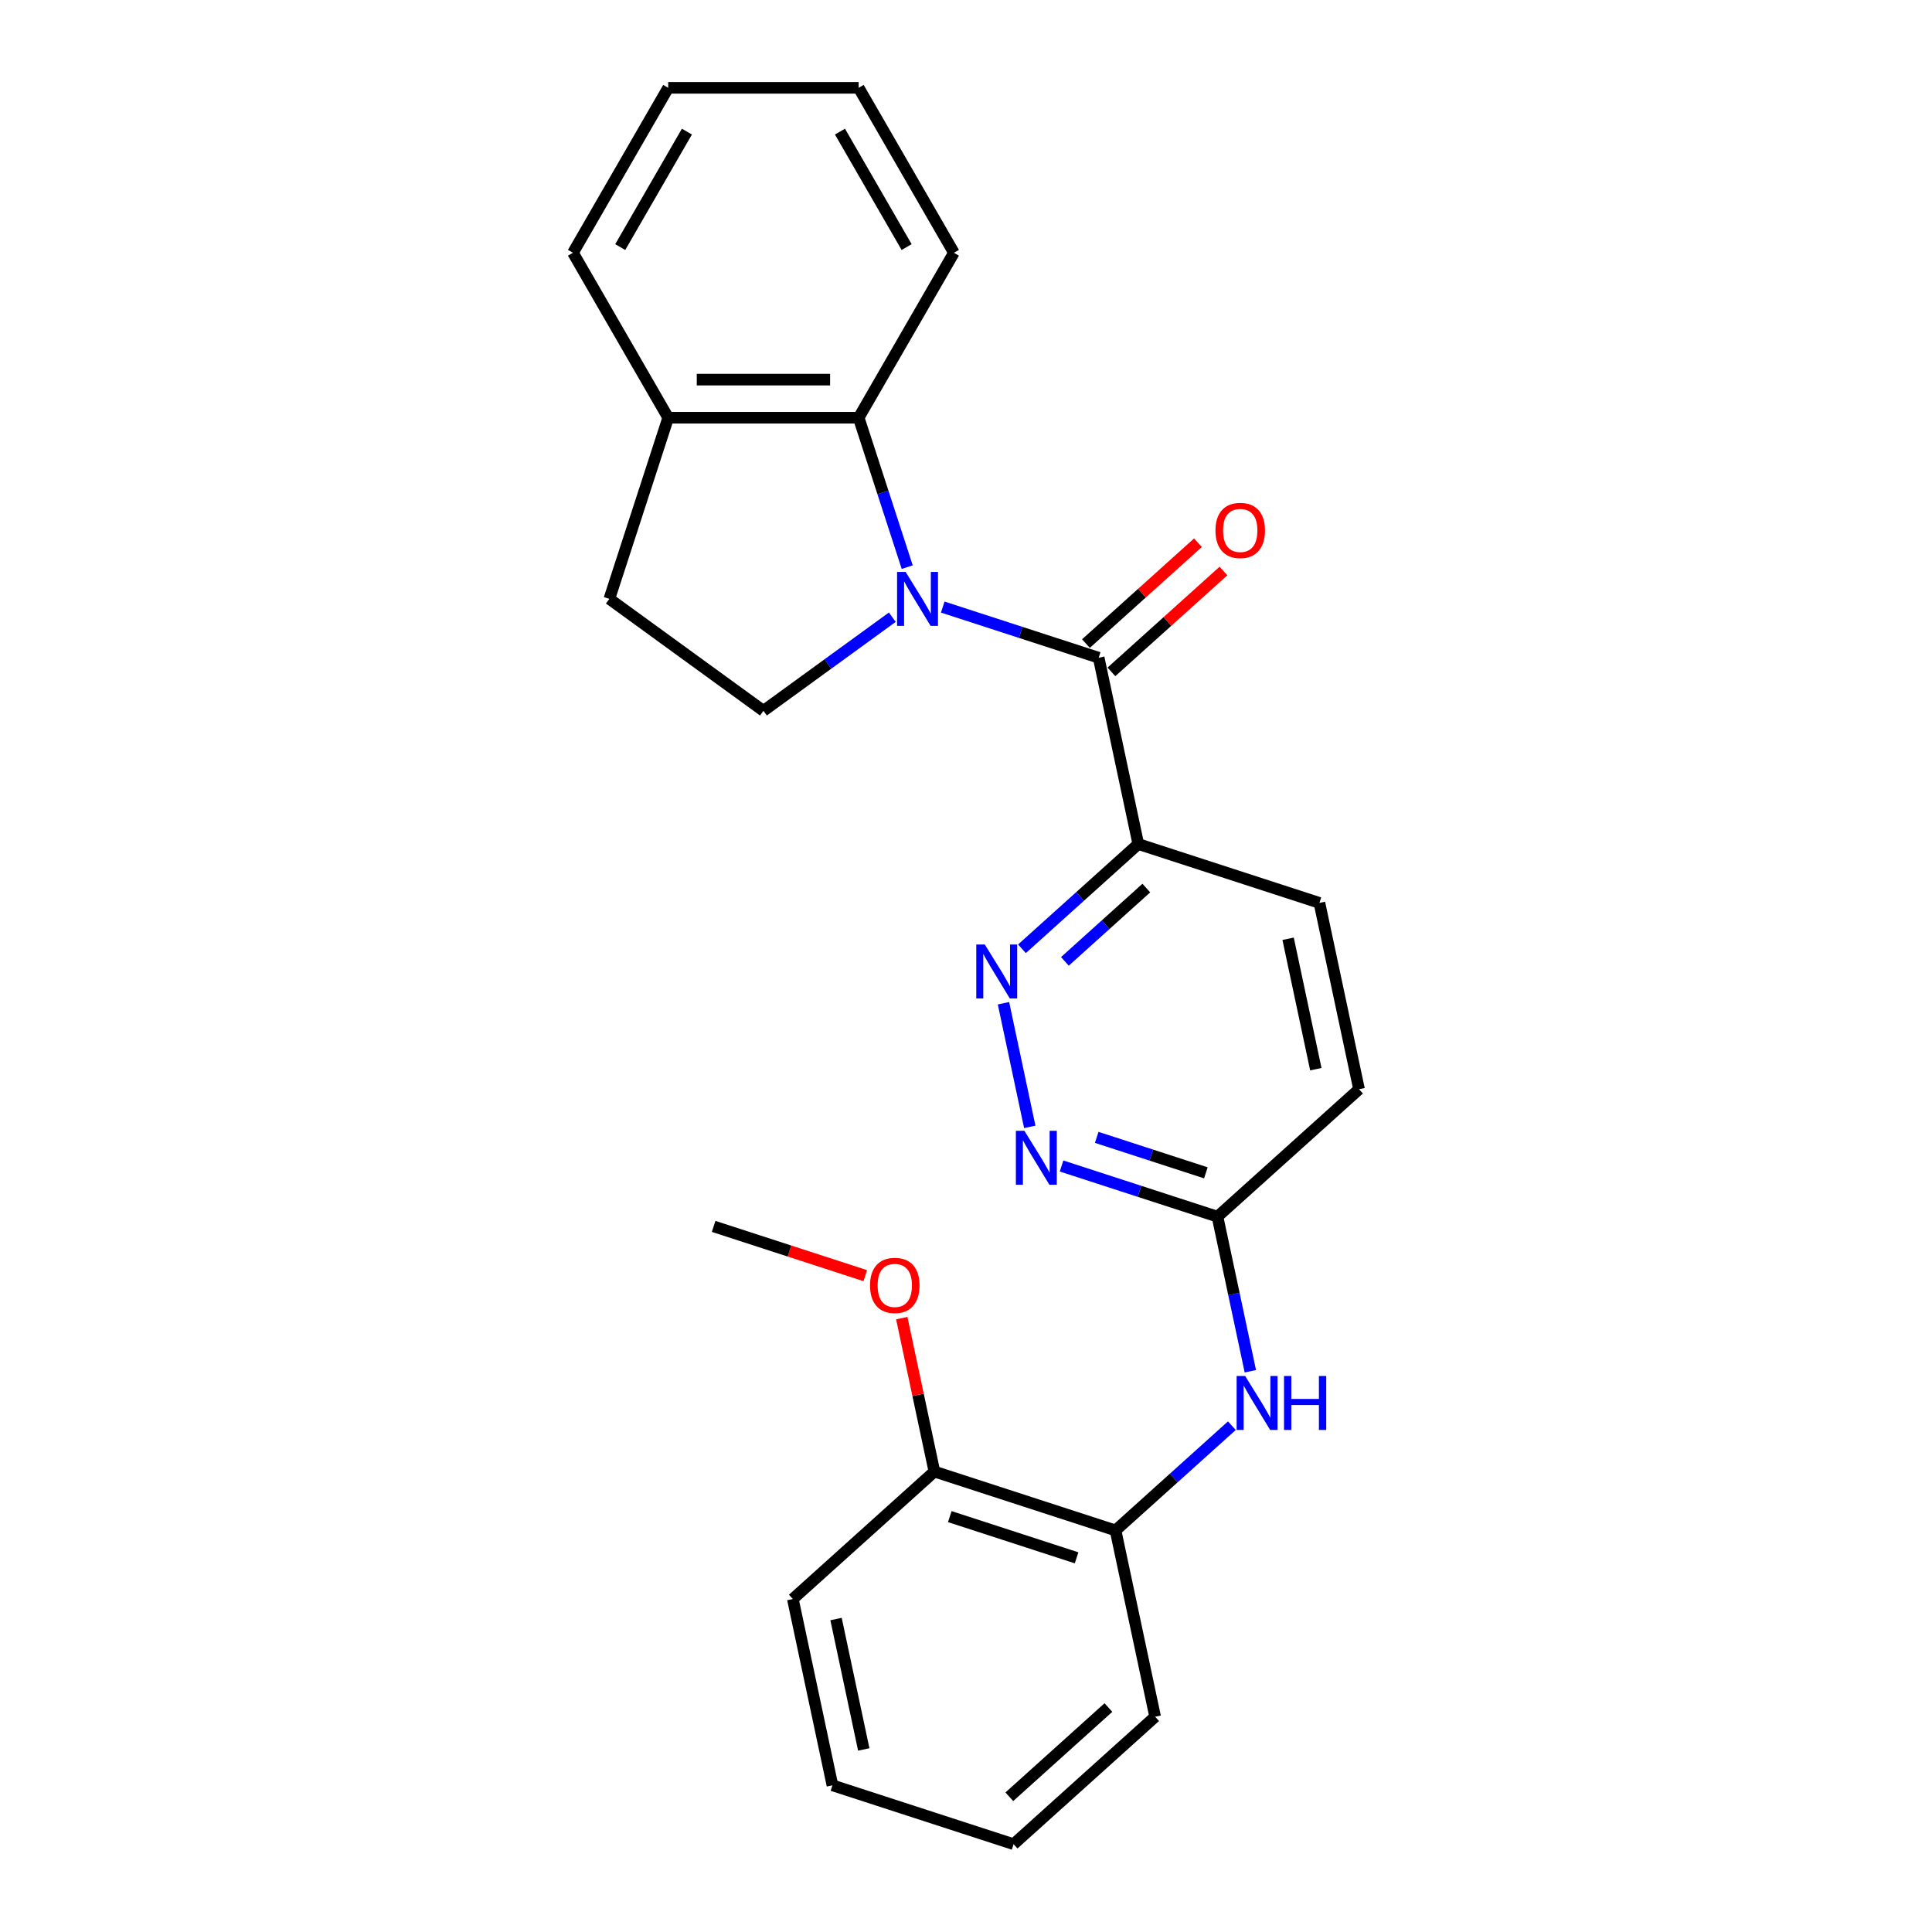 <?xml version='1.0' encoding='iso-8859-1'?>
<svg version='1.1' baseProfile='full'
              xmlns='http://www.w3.org/2000/svg'
                      xmlns:rdkit='http://www.rdkit.org/xml'
                      xmlns:xlink='http://www.w3.org/1999/xlink'
                  xml:space='preserve'
width='1000px' height='1000px' viewBox='0 0 1000 1000'>
<!-- END OF HEADER -->
<rect style='opacity:1.0;fill:#FFFFFF;stroke:none' width='1000' height='1000' x='0' y='0'> </rect>
<path class='bond-0' d='M 487.966,314.218 L 528.321,327.33' style='fill:none;fill-rule:evenodd;stroke:#0000FF;stroke-width:6px;stroke-linecap:butt;stroke-linejoin:miter;stroke-opacity:1' />
<path class='bond-0' d='M 528.321,327.33 L 568.676,340.442' style='fill:none;fill-rule:evenodd;stroke:#000000;stroke-width:6px;stroke-linecap:butt;stroke-linejoin:miter;stroke-opacity:1' />
<path class='bond-3' d='M 469.577,293.552 L 457.012,254.883' style='fill:none;fill-rule:evenodd;stroke:#0000FF;stroke-width:6px;stroke-linecap:butt;stroke-linejoin:miter;stroke-opacity:1' />
<path class='bond-3' d='M 457.012,254.883 L 444.448,216.214' style='fill:none;fill-rule:evenodd;stroke:#000000;stroke-width:6px;stroke-linecap:butt;stroke-linejoin:miter;stroke-opacity:1' />
<path class='bond-5' d='M 461.86,319.46 L 428.507,343.692' style='fill:none;fill-rule:evenodd;stroke:#0000FF;stroke-width:6px;stroke-linecap:butt;stroke-linejoin:miter;stroke-opacity:1' />
<path class='bond-5' d='M 428.507,343.692 L 395.154,367.925' style='fill:none;fill-rule:evenodd;stroke:#000000;stroke-width:6px;stroke-linecap:butt;stroke-linejoin:miter;stroke-opacity:1' />
<path class='bond-1' d='M 568.676,340.442 L 589.174,436.875' style='fill:none;fill-rule:evenodd;stroke:#000000;stroke-width:6px;stroke-linecap:butt;stroke-linejoin:miter;stroke-opacity:1' />
<path class='bond-9' d='M 575.273,347.768 L 604.265,321.664' style='fill:none;fill-rule:evenodd;stroke:#000000;stroke-width:6px;stroke-linecap:butt;stroke-linejoin:miter;stroke-opacity:1' />
<path class='bond-9' d='M 604.265,321.664 L 633.257,295.559' style='fill:none;fill-rule:evenodd;stroke:#FF0000;stroke-width:6px;stroke-linecap:butt;stroke-linejoin:miter;stroke-opacity:1' />
<path class='bond-9' d='M 562.079,333.115 L 591.071,307.011' style='fill:none;fill-rule:evenodd;stroke:#000000;stroke-width:6px;stroke-linecap:butt;stroke-linejoin:miter;stroke-opacity:1' />
<path class='bond-9' d='M 591.071,307.011 L 620.063,280.906' style='fill:none;fill-rule:evenodd;stroke:#FF0000;stroke-width:6px;stroke-linecap:butt;stroke-linejoin:miter;stroke-opacity:1' />
<path class='bond-2' d='M 589.174,436.875 L 559.068,463.983' style='fill:none;fill-rule:evenodd;stroke:#000000;stroke-width:6px;stroke-linecap:butt;stroke-linejoin:miter;stroke-opacity:1' />
<path class='bond-2' d='M 559.068,463.983 L 528.962,491.09' style='fill:none;fill-rule:evenodd;stroke:#0000FF;stroke-width:6px;stroke-linecap:butt;stroke-linejoin:miter;stroke-opacity:1' />
<path class='bond-2' d='M 593.335,459.66 L 572.261,478.636' style='fill:none;fill-rule:evenodd;stroke:#000000;stroke-width:6px;stroke-linecap:butt;stroke-linejoin:miter;stroke-opacity:1' />
<path class='bond-2' d='M 572.261,478.636 L 551.187,497.611' style='fill:none;fill-rule:evenodd;stroke:#0000FF;stroke-width:6px;stroke-linecap:butt;stroke-linejoin:miter;stroke-opacity:1' />
<path class='bond-11' d='M 589.174,436.875 L 682.936,467.341' style='fill:none;fill-rule:evenodd;stroke:#000000;stroke-width:6px;stroke-linecap:butt;stroke-linejoin:miter;stroke-opacity:1' />
<path class='bond-4' d='M 519.4,519.268 L 533.004,583.272' style='fill:none;fill-rule:evenodd;stroke:#0000FF;stroke-width:6px;stroke-linecap:butt;stroke-linejoin:miter;stroke-opacity:1' />
<path class='bond-10' d='M 444.448,216.214 L 345.86,216.214' style='fill:none;fill-rule:evenodd;stroke:#000000;stroke-width:6px;stroke-linecap:butt;stroke-linejoin:miter;stroke-opacity:1' />
<path class='bond-10' d='M 429.66,196.496 L 360.648,196.496' style='fill:none;fill-rule:evenodd;stroke:#000000;stroke-width:6px;stroke-linecap:butt;stroke-linejoin:miter;stroke-opacity:1' />
<path class='bond-16' d='M 444.448,216.214 L 493.742,130.834' style='fill:none;fill-rule:evenodd;stroke:#000000;stroke-width:6px;stroke-linecap:butt;stroke-linejoin:miter;stroke-opacity:1' />
<path class='bond-27' d='M 549.459,603.518 L 589.814,616.63' style='fill:none;fill-rule:evenodd;stroke:#0000FF;stroke-width:6px;stroke-linecap:butt;stroke-linejoin:miter;stroke-opacity:1' />
<path class='bond-27' d='M 589.814,616.63 L 630.169,629.742' style='fill:none;fill-rule:evenodd;stroke:#000000;stroke-width:6px;stroke-linecap:butt;stroke-linejoin:miter;stroke-opacity:1' />
<path class='bond-27' d='M 567.659,588.699 L 595.907,597.878' style='fill:none;fill-rule:evenodd;stroke:#0000FF;stroke-width:6px;stroke-linecap:butt;stroke-linejoin:miter;stroke-opacity:1' />
<path class='bond-27' d='M 595.907,597.878 L 624.155,607.056' style='fill:none;fill-rule:evenodd;stroke:#000000;stroke-width:6px;stroke-linecap:butt;stroke-linejoin:miter;stroke-opacity:1' />
<path class='bond-12' d='M 395.154,367.925 L 315.395,309.976' style='fill:none;fill-rule:evenodd;stroke:#000000;stroke-width:6px;stroke-linecap:butt;stroke-linejoin:miter;stroke-opacity:1' />
<path class='bond-6' d='M 647.175,709.751 L 638.672,669.747' style='fill:none;fill-rule:evenodd;stroke:#0000FF;stroke-width:6px;stroke-linecap:butt;stroke-linejoin:miter;stroke-opacity:1' />
<path class='bond-6' d='M 638.672,669.747 L 630.169,629.742' style='fill:none;fill-rule:evenodd;stroke:#000000;stroke-width:6px;stroke-linecap:butt;stroke-linejoin:miter;stroke-opacity:1' />
<path class='bond-8' d='M 637.613,737.929 L 607.507,765.036' style='fill:none;fill-rule:evenodd;stroke:#0000FF;stroke-width:6px;stroke-linecap:butt;stroke-linejoin:miter;stroke-opacity:1' />
<path class='bond-8' d='M 607.507,765.036 L 577.401,792.144' style='fill:none;fill-rule:evenodd;stroke:#000000;stroke-width:6px;stroke-linecap:butt;stroke-linejoin:miter;stroke-opacity:1' />
<path class='bond-7' d='M 630.169,629.742 L 703.434,563.774' style='fill:none;fill-rule:evenodd;stroke:#000000;stroke-width:6px;stroke-linecap:butt;stroke-linejoin:miter;stroke-opacity:1' />
<path class='bond-13' d='M 577.401,792.144 L 483.639,761.678' style='fill:none;fill-rule:evenodd;stroke:#000000;stroke-width:6px;stroke-linecap:butt;stroke-linejoin:miter;stroke-opacity:1' />
<path class='bond-13' d='M 557.244,806.327 L 491.61,785.001' style='fill:none;fill-rule:evenodd;stroke:#000000;stroke-width:6px;stroke-linecap:butt;stroke-linejoin:miter;stroke-opacity:1' />
<path class='bond-17' d='M 577.401,792.144 L 597.899,888.577' style='fill:none;fill-rule:evenodd;stroke:#000000;stroke-width:6px;stroke-linecap:butt;stroke-linejoin:miter;stroke-opacity:1' />
<path class='bond-18' d='M 345.86,216.214 L 296.566,130.834' style='fill:none;fill-rule:evenodd;stroke:#000000;stroke-width:6px;stroke-linecap:butt;stroke-linejoin:miter;stroke-opacity:1' />
<path class='bond-25' d='M 345.86,216.214 L 315.395,309.976' style='fill:none;fill-rule:evenodd;stroke:#000000;stroke-width:6px;stroke-linecap:butt;stroke-linejoin:miter;stroke-opacity:1' />
<path class='bond-14' d='M 682.936,467.341 L 703.434,563.774' style='fill:none;fill-rule:evenodd;stroke:#000000;stroke-width:6px;stroke-linecap:butt;stroke-linejoin:miter;stroke-opacity:1' />
<path class='bond-14' d='M 666.724,485.905 L 681.072,553.408' style='fill:none;fill-rule:evenodd;stroke:#000000;stroke-width:6px;stroke-linecap:butt;stroke-linejoin:miter;stroke-opacity:1' />
<path class='bond-15' d='M 483.639,761.678 L 475.198,721.97' style='fill:none;fill-rule:evenodd;stroke:#000000;stroke-width:6px;stroke-linecap:butt;stroke-linejoin:miter;stroke-opacity:1' />
<path class='bond-15' d='M 475.198,721.97 L 466.758,682.261' style='fill:none;fill-rule:evenodd;stroke:#FF0000;stroke-width:6px;stroke-linecap:butt;stroke-linejoin:miter;stroke-opacity:1' />
<path class='bond-19' d='M 483.639,761.678 L 410.374,827.647' style='fill:none;fill-rule:evenodd;stroke:#000000;stroke-width:6px;stroke-linecap:butt;stroke-linejoin:miter;stroke-opacity:1' />
<path class='bond-20' d='M 447.86,660.28 L 408.619,647.53' style='fill:none;fill-rule:evenodd;stroke:#FF0000;stroke-width:6px;stroke-linecap:butt;stroke-linejoin:miter;stroke-opacity:1' />
<path class='bond-20' d='M 408.619,647.53 L 369.378,634.78' style='fill:none;fill-rule:evenodd;stroke:#000000;stroke-width:6px;stroke-linecap:butt;stroke-linejoin:miter;stroke-opacity:1' />
<path class='bond-21' d='M 493.742,130.834 L 444.448,45.455' style='fill:none;fill-rule:evenodd;stroke:#000000;stroke-width:6px;stroke-linecap:butt;stroke-linejoin:miter;stroke-opacity:1' />
<path class='bond-21' d='M 469.272,127.886 L 434.766,68.12' style='fill:none;fill-rule:evenodd;stroke:#000000;stroke-width:6px;stroke-linecap:butt;stroke-linejoin:miter;stroke-opacity:1' />
<path class='bond-22' d='M 597.899,888.577 L 524.634,954.545' style='fill:none;fill-rule:evenodd;stroke:#000000;stroke-width:6px;stroke-linecap:butt;stroke-linejoin:miter;stroke-opacity:1' />
<path class='bond-22' d='M 573.715,883.82 L 522.43,929.997' style='fill:none;fill-rule:evenodd;stroke:#000000;stroke-width:6px;stroke-linecap:butt;stroke-linejoin:miter;stroke-opacity:1' />
<path class='bond-26' d='M 296.566,130.834 L 345.86,45.455' style='fill:none;fill-rule:evenodd;stroke:#000000;stroke-width:6px;stroke-linecap:butt;stroke-linejoin:miter;stroke-opacity:1' />
<path class='bond-26' d='M 321.036,127.886 L 355.542,68.12' style='fill:none;fill-rule:evenodd;stroke:#000000;stroke-width:6px;stroke-linecap:butt;stroke-linejoin:miter;stroke-opacity:1' />
<path class='bond-28' d='M 410.374,827.647 L 430.871,924.08' style='fill:none;fill-rule:evenodd;stroke:#000000;stroke-width:6px;stroke-linecap:butt;stroke-linejoin:miter;stroke-opacity:1' />
<path class='bond-28' d='M 432.735,838.012 L 447.083,905.516' style='fill:none;fill-rule:evenodd;stroke:#000000;stroke-width:6px;stroke-linecap:butt;stroke-linejoin:miter;stroke-opacity:1' />
<path class='bond-23' d='M 444.448,45.455 L 345.86,45.455' style='fill:none;fill-rule:evenodd;stroke:#000000;stroke-width:6px;stroke-linecap:butt;stroke-linejoin:miter;stroke-opacity:1' />
<path class='bond-24' d='M 524.634,954.545 L 430.871,924.08' style='fill:none;fill-rule:evenodd;stroke:#000000;stroke-width:6px;stroke-linecap:butt;stroke-linejoin:miter;stroke-opacity:1' />
<path  class='atom-0' d='M 468.742 296.016
L 477.891 310.805
Q 478.798 312.264, 480.257 314.906
Q 481.716 317.548, 481.795 317.706
L 481.795 296.016
L 485.502 296.016
L 485.502 323.936
L 481.676 323.936
L 471.857 307.768
Q 470.714 305.875, 469.491 303.706
Q 468.308 301.537, 467.953 300.867
L 467.953 323.936
L 464.325 323.936
L 464.325 296.016
L 468.742 296.016
' fill='#0000FF'/>
<path  class='atom-3' d='M 509.737 488.883
L 518.886 503.671
Q 519.793 505.131, 521.252 507.773
Q 522.711 510.415, 522.79 510.573
L 522.79 488.883
L 526.497 488.883
L 526.497 516.803
L 522.672 516.803
L 512.852 500.635
Q 511.709 498.742, 510.486 496.573
Q 509.303 494.404, 508.948 493.734
L 508.948 516.803
L 505.32 516.803
L 505.32 488.883
L 509.737 488.883
' fill='#0000FF'/>
<path  class='atom-5' d='M 530.234 585.317
L 539.383 600.105
Q 540.29 601.564, 541.75 604.206
Q 543.209 606.848, 543.288 607.006
L 543.288 585.317
L 546.994 585.317
L 546.994 613.237
L 543.169 613.237
L 533.35 597.068
Q 532.206 595.176, 530.984 593.007
Q 529.801 590.838, 529.446 590.167
L 529.446 613.237
L 525.818 613.237
L 525.818 585.317
L 530.234 585.317
' fill='#0000FF'/>
<path  class='atom-7' d='M 644.495 712.216
L 653.644 727.004
Q 654.551 728.463, 656.01 731.105
Q 657.469 733.747, 657.548 733.905
L 657.548 712.216
L 661.255 712.216
L 661.255 740.136
L 657.429 740.136
L 647.61 723.967
Q 646.466 722.074, 645.244 719.905
Q 644.061 717.737, 643.706 717.066
L 643.706 740.136
L 640.078 740.136
L 640.078 712.216
L 644.495 712.216
' fill='#0000FF'/>
<path  class='atom-7' d='M 664.607 712.216
L 668.392 712.216
L 668.392 724.086
L 682.668 724.086
L 682.668 712.216
L 686.454 712.216
L 686.454 740.136
L 682.668 740.136
L 682.668 727.24
L 668.392 727.24
L 668.392 740.136
L 664.607 740.136
L 664.607 712.216
' fill='#0000FF'/>
<path  class='atom-10' d='M 629.125 274.552
Q 629.125 267.848, 632.437 264.102
Q 635.75 260.356, 641.941 260.356
Q 648.132 260.356, 651.445 264.102
Q 654.757 267.848, 654.757 274.552
Q 654.757 281.335, 651.405 285.2
Q 648.054 289.025, 641.941 289.025
Q 635.789 289.025, 632.437 285.2
Q 629.125 281.375, 629.125 274.552
M 641.941 285.87
Q 646.2 285.87, 648.487 283.031
Q 650.814 280.152, 650.814 274.552
Q 650.814 269.071, 648.487 266.31
Q 646.2 263.511, 641.941 263.511
Q 637.682 263.511, 635.355 266.271
Q 633.068 269.031, 633.068 274.552
Q 633.068 280.192, 635.355 283.031
Q 637.682 285.87, 641.941 285.87
' fill='#FF0000'/>
<path  class='atom-16' d='M 450.325 665.324
Q 450.325 658.62, 453.637 654.874
Q 456.95 651.127, 463.141 651.127
Q 469.332 651.127, 472.645 654.874
Q 475.957 658.62, 475.957 665.324
Q 475.957 672.107, 472.605 675.971
Q 469.253 679.797, 463.141 679.797
Q 456.989 679.797, 453.637 675.971
Q 450.325 672.146, 450.325 665.324
M 463.141 676.642
Q 467.4 676.642, 469.687 673.802
Q 472.014 670.924, 472.014 665.324
Q 472.014 659.842, 469.687 657.082
Q 467.4 654.282, 463.141 654.282
Q 458.882 654.282, 456.555 657.042
Q 454.268 659.803, 454.268 665.324
Q 454.268 670.963, 456.555 673.802
Q 458.882 676.642, 463.141 676.642
' fill='#FF0000'/>
</svg>
